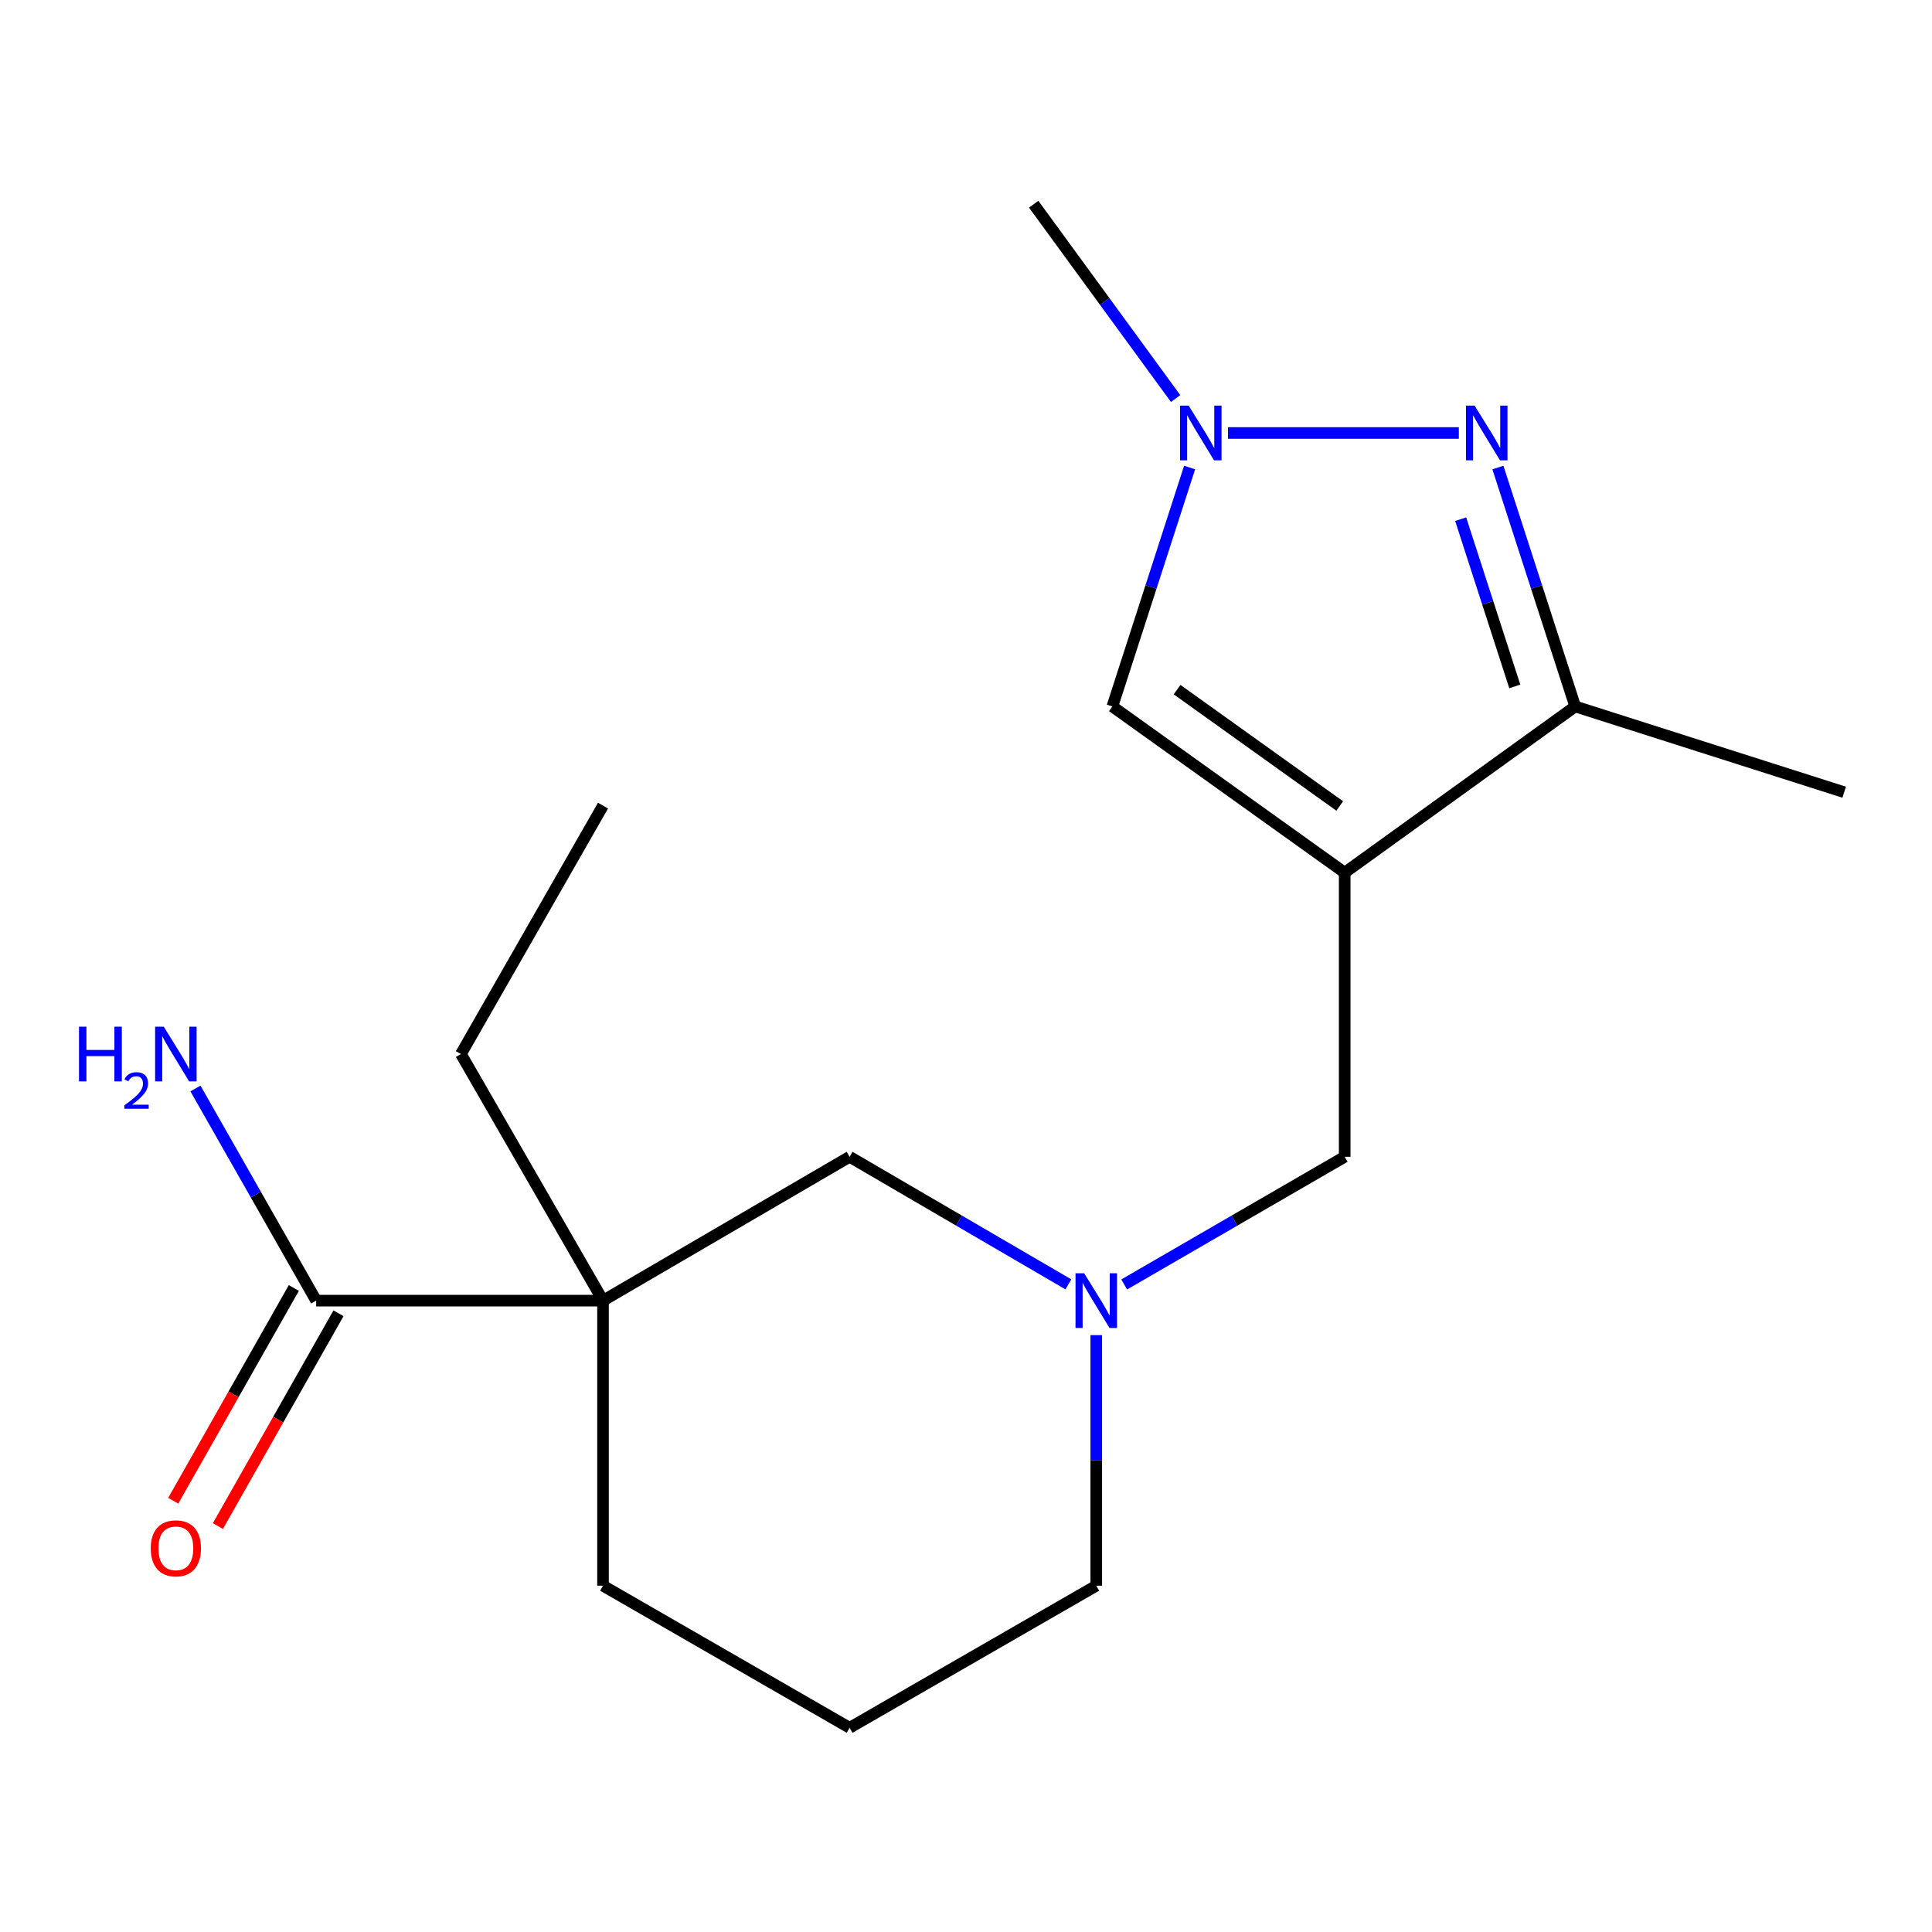 <?xml version='1.0' encoding='iso-8859-1'?>
<svg version='1.1' baseProfile='full'
              xmlns='http://www.w3.org/2000/svg'
                      xmlns:rdkit='http://www.rdkit.org/xml'
                      xmlns:xlink='http://www.w3.org/1999/xlink'
                  xml:space='preserve'
width='1000px' height='1000px' viewBox='0 0 1000 1000'>
<!-- END OF HEADER -->
<rect style='opacity:1.0;fill:#FFFFFF;stroke:none' width='1000' height='1000' x='0' y='0'> </rect>
<path class='bond-3' d='M 696.006,451.687 L 815.334,365.66' style='fill:none;fill-rule:evenodd;stroke:#000000;stroke-width:6px;stroke-linecap:butt;stroke-linejoin:miter;stroke-opacity:1' />
<path class='bond-4' d='M 696.006,451.687 L 575.762,365.66' style='fill:none;fill-rule:evenodd;stroke:#000000;stroke-width:6px;stroke-linecap:butt;stroke-linejoin:miter;stroke-opacity:1' />
<path class='bond-4' d='M 693.429,417.174 L 609.259,356.955' style='fill:none;fill-rule:evenodd;stroke:#000000;stroke-width:6px;stroke-linecap:butt;stroke-linejoin:miter;stroke-opacity:1' />
<path class='bond-7' d='M 696.006,451.687 L 696.006,598.751' style='fill:none;fill-rule:evenodd;stroke:#000000;stroke-width:6px;stroke-linecap:butt;stroke-linejoin:miter;stroke-opacity:1' />
<path class='bond-0' d='M 775.316,241.995 L 795.325,303.828' style='fill:none;fill-rule:evenodd;stroke:#0000FF;stroke-width:6px;stroke-linecap:butt;stroke-linejoin:miter;stroke-opacity:1' />
<path class='bond-0' d='M 795.325,303.828 L 815.334,365.66' style='fill:none;fill-rule:evenodd;stroke:#000000;stroke-width:6px;stroke-linecap:butt;stroke-linejoin:miter;stroke-opacity:1' />
<path class='bond-0' d='M 756.04,268.725 L 770.046,312.008' style='fill:none;fill-rule:evenodd;stroke:#0000FF;stroke-width:6px;stroke-linecap:butt;stroke-linejoin:miter;stroke-opacity:1' />
<path class='bond-0' d='M 770.046,312.008 L 784.052,355.29' style='fill:none;fill-rule:evenodd;stroke:#000000;stroke-width:6px;stroke-linecap:butt;stroke-linejoin:miter;stroke-opacity:1' />
<path class='bond-18' d='M 755.09,224.116 L 635.601,224.116' style='fill:none;fill-rule:evenodd;stroke:#0000FF;stroke-width:6px;stroke-linecap:butt;stroke-linejoin:miter;stroke-opacity:1' />
<path class='bond-1' d='M 312.115,673.206 L 439.754,598.751' style='fill:none;fill-rule:evenodd;stroke:#000000;stroke-width:6px;stroke-linecap:butt;stroke-linejoin:miter;stroke-opacity:1' />
<path class='bond-5' d='M 312.115,673.206 L 163.649,673.206' style='fill:none;fill-rule:evenodd;stroke:#000000;stroke-width:6px;stroke-linecap:butt;stroke-linejoin:miter;stroke-opacity:1' />
<path class='bond-12' d='M 312.115,673.206 L 238.576,545.567' style='fill:none;fill-rule:evenodd;stroke:#000000;stroke-width:6px;stroke-linecap:butt;stroke-linejoin:miter;stroke-opacity:1' />
<path class='bond-19' d='M 312.115,673.206 L 312.115,820.757' style='fill:none;fill-rule:evenodd;stroke:#000000;stroke-width:6px;stroke-linecap:butt;stroke-linejoin:miter;stroke-opacity:1' />
<path class='bond-2' d='M 615.742,241.995 L 595.752,303.827' style='fill:none;fill-rule:evenodd;stroke:#0000FF;stroke-width:6px;stroke-linecap:butt;stroke-linejoin:miter;stroke-opacity:1' />
<path class='bond-2' d='M 595.752,303.827 L 575.762,365.66' style='fill:none;fill-rule:evenodd;stroke:#000000;stroke-width:6px;stroke-linecap:butt;stroke-linejoin:miter;stroke-opacity:1' />
<path class='bond-14' d='M 608.502,206.29 L 571.769,155.997' style='fill:none;fill-rule:evenodd;stroke:#0000FF;stroke-width:6px;stroke-linecap:butt;stroke-linejoin:miter;stroke-opacity:1' />
<path class='bond-14' d='M 571.769,155.997 L 535.037,105.703' style='fill:none;fill-rule:evenodd;stroke:#000000;stroke-width:6px;stroke-linecap:butt;stroke-linejoin:miter;stroke-opacity:1' />
<path class='bond-15' d='M 815.334,365.66 L 954.545,410.046' style='fill:none;fill-rule:evenodd;stroke:#000000;stroke-width:6px;stroke-linecap:butt;stroke-linejoin:miter;stroke-opacity:1' />
<path class='bond-9' d='M 152.091,666.655 L 120.881,721.717' style='fill:none;fill-rule:evenodd;stroke:#000000;stroke-width:6px;stroke-linecap:butt;stroke-linejoin:miter;stroke-opacity:1' />
<path class='bond-9' d='M 120.881,721.717 L 89.671,776.779' style='fill:none;fill-rule:evenodd;stroke:#FF0000;stroke-width:6px;stroke-linecap:butt;stroke-linejoin:miter;stroke-opacity:1' />
<path class='bond-9' d='M 175.206,679.757 L 143.996,734.819' style='fill:none;fill-rule:evenodd;stroke:#000000;stroke-width:6px;stroke-linecap:butt;stroke-linejoin:miter;stroke-opacity:1' />
<path class='bond-9' d='M 143.996,734.819 L 112.786,789.881' style='fill:none;fill-rule:evenodd;stroke:#FF0000;stroke-width:6px;stroke-linecap:butt;stroke-linejoin:miter;stroke-opacity:1' />
<path class='bond-10' d='M 163.649,673.206 L 132.409,618.302' style='fill:none;fill-rule:evenodd;stroke:#000000;stroke-width:6px;stroke-linecap:butt;stroke-linejoin:miter;stroke-opacity:1' />
<path class='bond-10' d='M 132.409,618.302 L 101.17,563.399' style='fill:none;fill-rule:evenodd;stroke:#0000FF;stroke-width:6px;stroke-linecap:butt;stroke-linejoin:miter;stroke-opacity:1' />
<path class='bond-6' d='M 581.877,664.836 L 638.941,631.794' style='fill:none;fill-rule:evenodd;stroke:#0000FF;stroke-width:6px;stroke-linecap:butt;stroke-linejoin:miter;stroke-opacity:1' />
<path class='bond-6' d='M 638.941,631.794 L 696.006,598.751' style='fill:none;fill-rule:evenodd;stroke:#000000;stroke-width:6px;stroke-linecap:butt;stroke-linejoin:miter;stroke-opacity:1' />
<path class='bond-8' d='M 552.987,664.788 L 496.371,631.77' style='fill:none;fill-rule:evenodd;stroke:#0000FF;stroke-width:6px;stroke-linecap:butt;stroke-linejoin:miter;stroke-opacity:1' />
<path class='bond-8' d='M 496.371,631.77 L 439.754,598.751' style='fill:none;fill-rule:evenodd;stroke:#000000;stroke-width:6px;stroke-linecap:butt;stroke-linejoin:miter;stroke-opacity:1' />
<path class='bond-13' d='M 567.422,691.055 L 567.422,755.906' style='fill:none;fill-rule:evenodd;stroke:#0000FF;stroke-width:6px;stroke-linecap:butt;stroke-linejoin:miter;stroke-opacity:1' />
<path class='bond-13' d='M 567.422,755.906 L 567.422,820.757' style='fill:none;fill-rule:evenodd;stroke:#000000;stroke-width:6px;stroke-linecap:butt;stroke-linejoin:miter;stroke-opacity:1' />
<path class='bond-11' d='M 312.115,820.757 L 439.754,894.297' style='fill:none;fill-rule:evenodd;stroke:#000000;stroke-width:6px;stroke-linecap:butt;stroke-linejoin:miter;stroke-opacity:1' />
<path class='bond-17' d='M 238.576,545.567 L 312.115,416.984' style='fill:none;fill-rule:evenodd;stroke:#000000;stroke-width:6px;stroke-linecap:butt;stroke-linejoin:miter;stroke-opacity:1' />
<path class='bond-16' d='M 567.422,820.757 L 439.754,894.297' style='fill:none;fill-rule:evenodd;stroke:#000000;stroke-width:6px;stroke-linecap:butt;stroke-linejoin:miter;stroke-opacity:1' />
<path  class='atom-1' d='M 763.271 209.956
L 772.551 224.956
Q 773.471 226.436, 774.951 229.116
Q 776.431 231.796, 776.511 231.956
L 776.511 209.956
L 780.271 209.956
L 780.271 238.276
L 776.391 238.276
L 766.431 221.876
Q 765.271 219.956, 764.031 217.756
Q 762.831 215.556, 762.471 214.876
L 762.471 238.276
L 758.791 238.276
L 758.791 209.956
L 763.271 209.956
' fill='#0000FF'/>
<path  class='atom-3' d='M 615.262 209.956
L 624.542 224.956
Q 625.462 226.436, 626.942 229.116
Q 628.422 231.796, 628.502 231.956
L 628.502 209.956
L 632.262 209.956
L 632.262 238.276
L 628.382 238.276
L 618.422 221.876
Q 617.262 219.956, 616.022 217.756
Q 614.822 215.556, 614.462 214.876
L 614.462 238.276
L 610.782 238.276
L 610.782 209.956
L 615.262 209.956
' fill='#0000FF'/>
<path  class='atom-7' d='M 561.162 659.046
L 570.442 674.046
Q 571.362 675.526, 572.842 678.206
Q 574.322 680.886, 574.402 681.046
L 574.402 659.046
L 578.162 659.046
L 578.162 687.366
L 574.282 687.366
L 564.322 670.966
Q 563.162 669.046, 561.922 666.846
Q 560.722 664.646, 560.362 663.966
L 560.362 687.366
L 556.682 687.366
L 556.682 659.046
L 561.162 659.046
' fill='#0000FF'/>
<path  class='atom-10' d='M 78.024 801.412
Q 78.024 794.612, 81.384 790.812
Q 84.744 787.012, 91.024 787.012
Q 97.304 787.012, 100.664 790.812
Q 104.024 794.612, 104.024 801.412
Q 104.024 808.292, 100.624 812.212
Q 97.224 816.092, 91.024 816.092
Q 84.784 816.092, 81.384 812.212
Q 78.024 808.332, 78.024 801.412
M 91.024 812.892
Q 95.344 812.892, 97.664 810.012
Q 100.024 807.092, 100.024 801.412
Q 100.024 795.852, 97.664 793.052
Q 95.344 790.212, 91.024 790.212
Q 86.704 790.212, 84.344 793.012
Q 82.024 795.812, 82.024 801.412
Q 82.024 807.132, 84.344 810.012
Q 86.704 812.892, 91.024 812.892
' fill='#FF0000'/>
<path  class='atom-11' d='M 40.892 531.407
L 44.732 531.407
L 44.732 543.447
L 59.212 543.447
L 59.212 531.407
L 63.052 531.407
L 63.052 559.727
L 59.212 559.727
L 59.212 546.647
L 44.732 546.647
L 44.732 559.727
L 40.892 559.727
L 40.892 531.407
' fill='#0000FF'/>
<path  class='atom-11' d='M 64.424 558.734
Q 65.111 556.965, 66.748 555.988
Q 68.384 554.985, 70.655 554.985
Q 73.48 554.985, 75.064 556.516
Q 76.648 558.047, 76.648 560.767
Q 76.648 563.539, 74.588 566.126
Q 72.556 568.713, 68.332 571.775
L 76.964 571.775
L 76.964 573.887
L 64.372 573.887
L 64.372 572.119
Q 67.856 569.637, 69.916 567.789
Q 72.001 565.941, 73.004 564.278
Q 74.008 562.615, 74.008 560.899
Q 74.008 559.103, 73.11 558.1
Q 72.212 557.097, 70.655 557.097
Q 69.15 557.097, 68.147 557.704
Q 67.144 558.311, 66.431 559.658
L 64.424 558.734
' fill='#0000FF'/>
<path  class='atom-11' d='M 84.764 531.407
L 94.044 546.407
Q 94.964 547.887, 96.444 550.567
Q 97.924 553.247, 98.004 553.407
L 98.004 531.407
L 101.764 531.407
L 101.764 559.727
L 97.884 559.727
L 87.924 543.327
Q 86.764 541.407, 85.524 539.207
Q 84.324 537.007, 83.964 536.327
L 83.964 559.727
L 80.284 559.727
L 80.284 531.407
L 84.764 531.407
' fill='#0000FF'/>
</svg>
